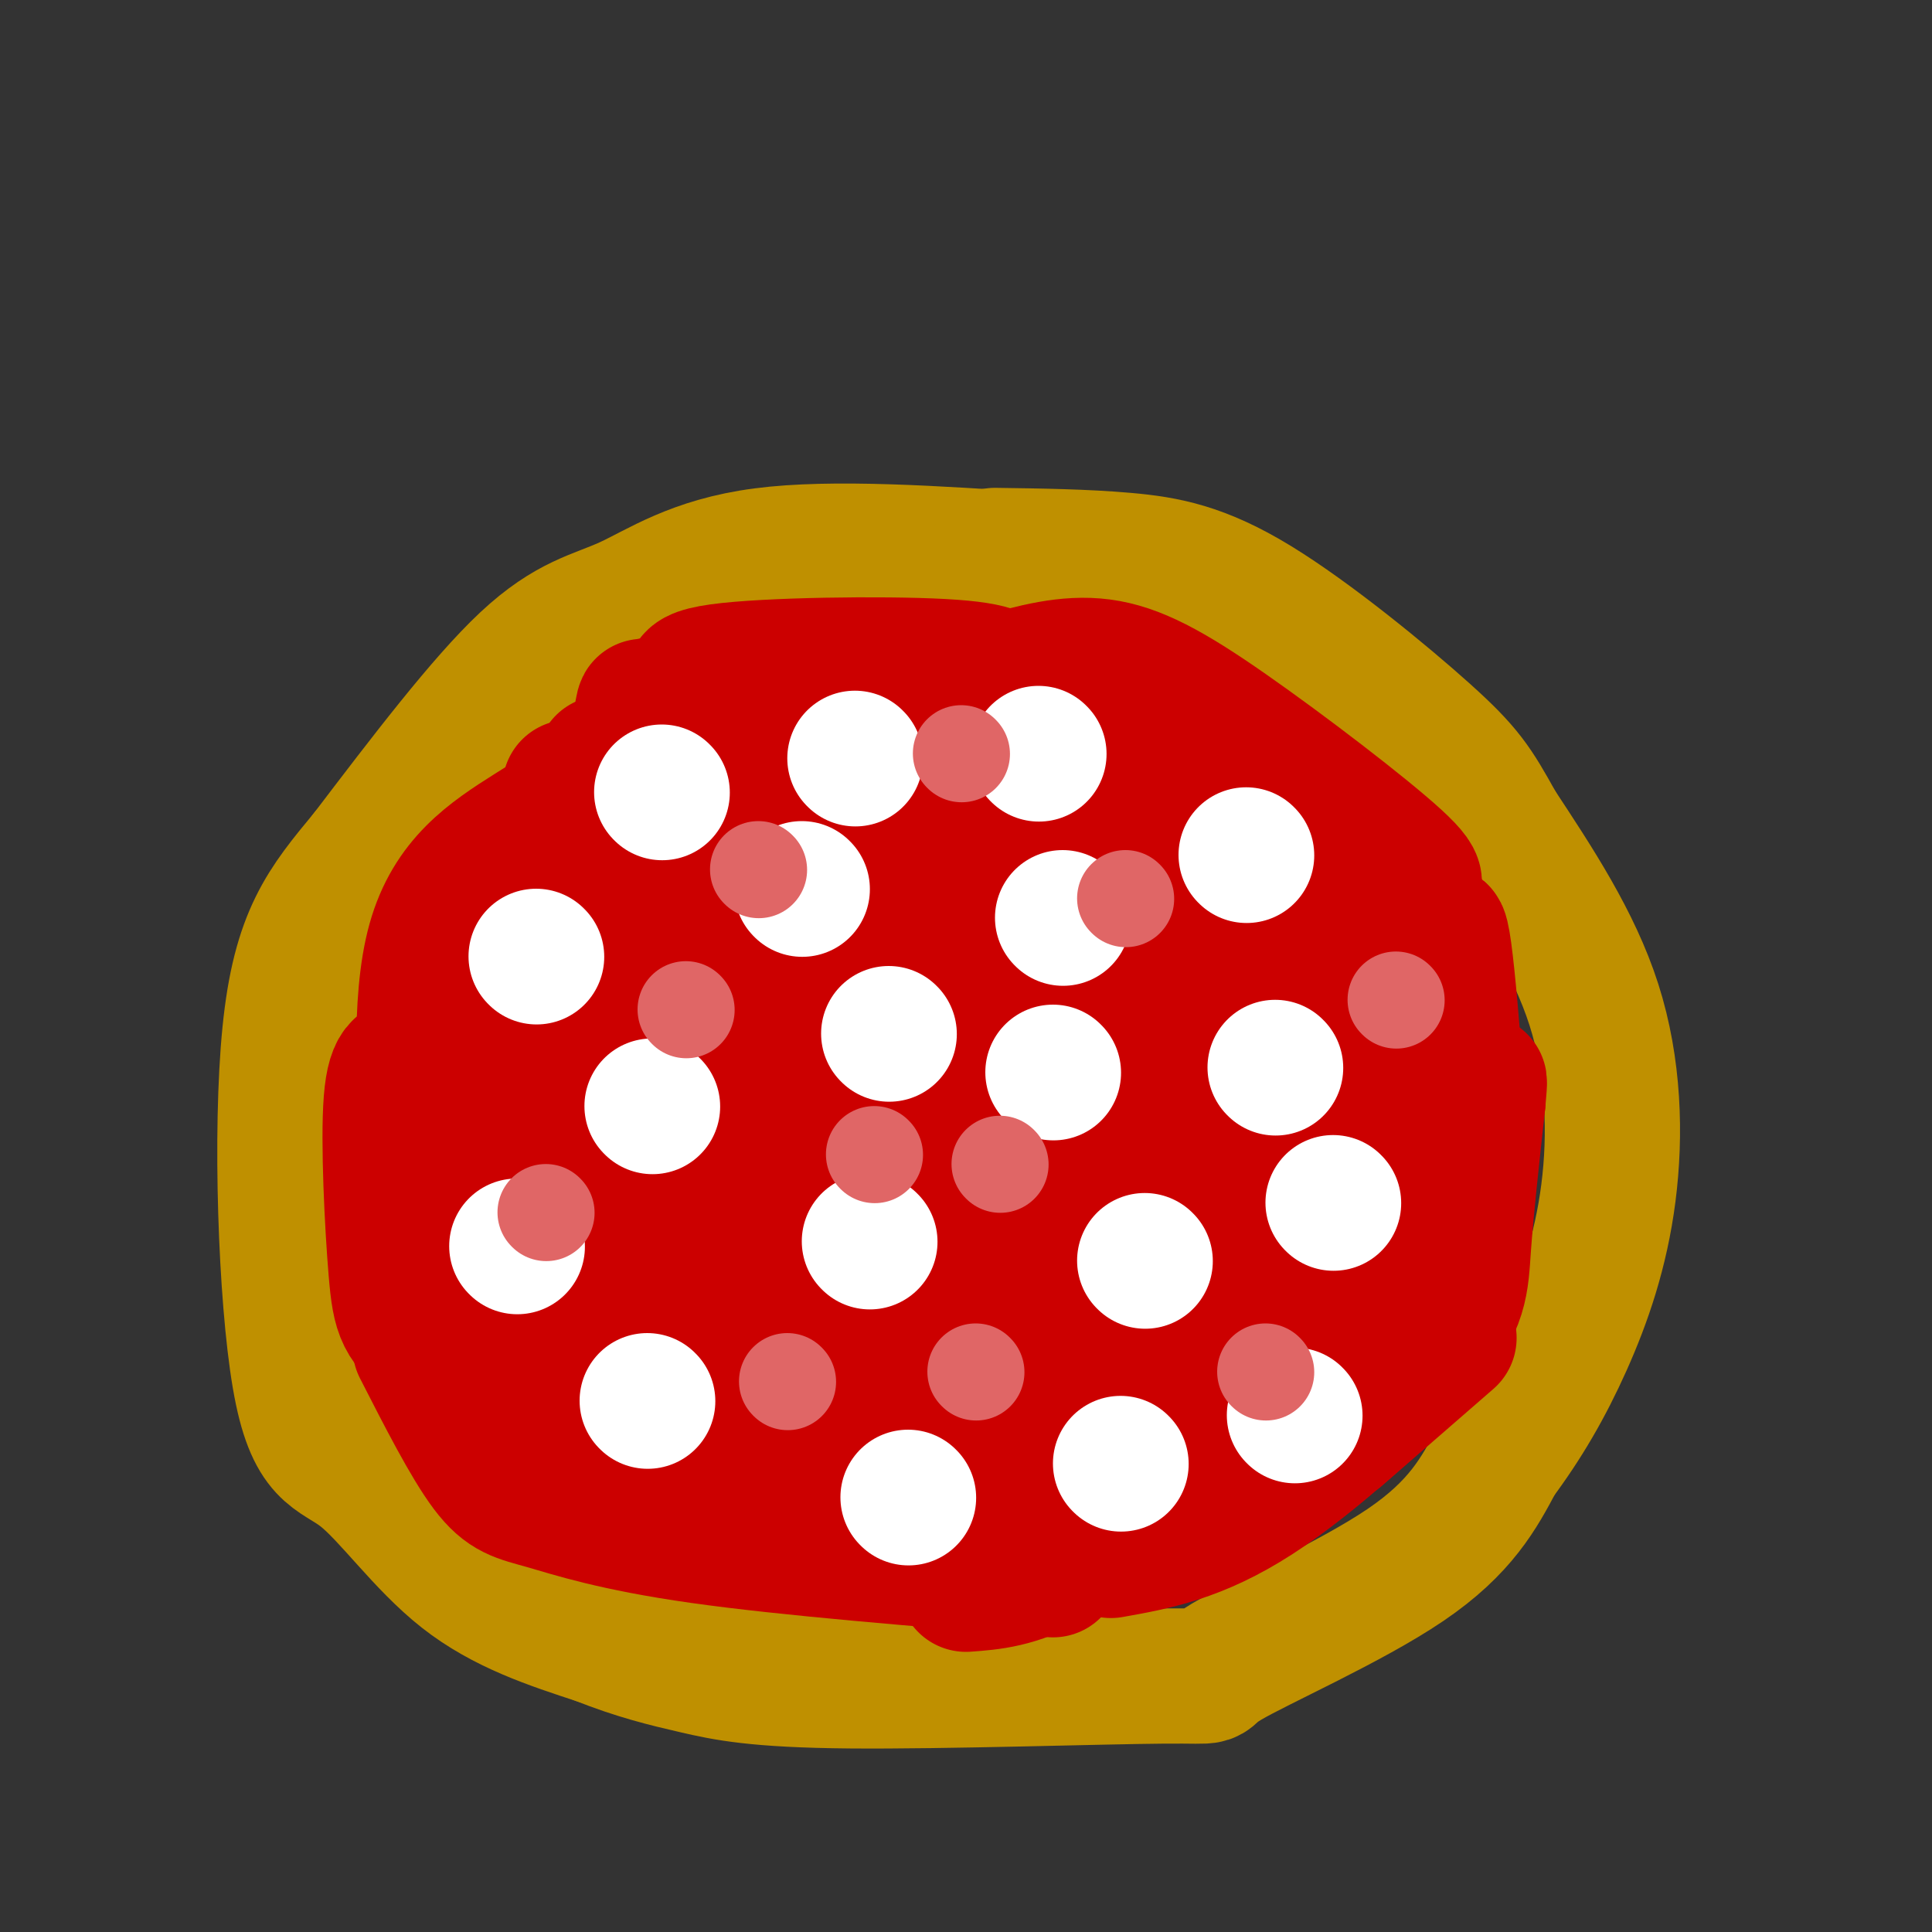 <svg viewBox='0 0 400 400' version='1.1' xmlns='http://www.w3.org/2000/svg' xmlns:xlink='http://www.w3.org/1999/xlink'><rect x="0" y="0" width="400" height="400" fill="#333333" stroke="none"/><g fill='none' stroke='rgb(191,144,0)' stroke-width='28' stroke-linecap='round' stroke-linejoin='round'><path d='M215,116c-21.351,-1.435 -42.702,-2.869 -57,-1c-14.298,1.869 -21.542,7.042 -28,10c-6.458,2.958 -12.131,3.702 -21,12c-8.869,8.298 -20.935,24.149 -33,40'/><path d='M76,177c-8.705,10.506 -13.968,16.771 -16,37c-2.032,20.229 -0.833,54.422 2,71c2.833,16.578 7.301,15.540 13,20c5.699,4.460 12.628,14.417 21,21c8.372,6.583 18.186,9.791 28,13'/><path d='M124,339c7.958,3.167 13.853,4.584 20,6c6.147,1.416 12.548,2.830 32,3c19.452,0.170 51.956,-0.903 65,-1c13.044,-0.097 6.627,0.782 13,-3c6.373,-3.782 25.535,-12.223 37,-20c11.465,-7.777 15.232,-14.888 19,-22'/><path d='M310,302c5.581,-7.464 10.032,-15.124 14,-24c3.968,-8.876 7.453,-18.967 9,-31c1.547,-12.033 1.156,-26.010 -3,-39c-4.156,-12.990 -12.078,-24.995 -20,-37'/><path d='M310,171c-4.715,-8.531 -6.501,-11.359 -15,-19c-8.499,-7.641 -23.711,-20.096 -35,-27c-11.289,-6.904 -18.654,-8.258 -27,-9c-8.346,-0.742 -17.673,-0.871 -27,-1'/></g>
<g fill='none' stroke='rgb(204,0,0)' stroke-width='28' stroke-linecap='round' stroke-linejoin='round'><path d='M113,195c-1.185,34.346 -2.370,68.692 -3,62c-0.630,-6.692 -0.705,-54.423 1,-69c1.705,-14.577 5.190,3.998 7,19c1.810,15.002 1.946,26.429 2,30c0.054,3.571 0.027,-0.715 0,-5'/><path d='M120,232c2.356,-15.089 8.246,-50.311 11,-70c2.754,-19.689 2.371,-23.845 3,4c0.629,27.845 2.271,87.692 3,91c0.729,3.308 0.546,-49.923 1,-70c0.454,-20.077 1.544,-7.000 3,-8c1.456,-1.000 3.277,-16.077 4,-1c0.723,15.077 0.350,60.308 1,72c0.650,11.692 2.325,-10.154 4,-32'/><path d='M150,218c2.196,-10.626 5.688,-21.191 9,-33c3.312,-11.809 6.446,-24.863 6,-4c-0.446,20.863 -4.470,75.644 -3,74c1.470,-1.644 8.434,-59.712 11,-63c2.566,-3.288 0.733,48.203 0,68c-0.733,19.797 -0.367,7.898 0,-4'/><path d='M173,256c-0.123,-4.235 -0.430,-12.823 0,-31c0.430,-18.177 1.599,-45.945 6,-32c4.401,13.945 12.036,69.601 15,74c2.964,4.399 1.258,-42.460 0,-65c-1.258,-22.540 -2.070,-20.761 1,3c3.070,23.761 10.020,69.503 13,77c2.980,7.497 1.990,-23.252 1,-54'/><path d='M209,228c-0.658,-20.412 -2.803,-44.440 -1,-31c1.803,13.440 7.555,64.350 10,65c2.445,0.650 1.583,-48.960 1,-72c-0.583,-23.040 -0.888,-19.511 4,0c4.888,19.511 14.968,55.003 19,60c4.032,4.997 2.016,-20.502 0,-46'/><path d='M242,204c-0.185,-7.856 -0.648,-4.497 0,-9c0.648,-4.503 2.406,-16.870 7,-1c4.594,15.870 12.025,59.975 14,57c1.975,-2.975 -1.507,-53.032 0,-56c1.507,-2.968 8.002,41.152 11,49c2.998,7.848 2.499,-20.576 2,-49'/><path d='M276,195c2.727,10.187 8.545,60.153 10,61c1.455,0.847 -1.455,-47.426 0,-51c1.455,-3.574 7.273,37.550 10,43c2.727,5.450 2.364,-24.775 2,-55'/><path d='M298,193c1.167,-0.667 3.083,25.167 5,51'/><path d='M144,169c-3.667,-0.875 -7.333,-1.750 -10,-2c-2.667,-0.250 -4.333,0.125 -10,6c-5.667,5.875 -15.333,17.250 -20,24c-4.667,6.750 -4.333,8.875 -4,11'/><path d='M100,208c-1.511,4.022 -3.289,8.578 -4,17c-0.711,8.422 -0.356,20.711 0,33'/><path d='M148,153c0.000,0.000 -23.000,5.000 -23,5'/><path d='M138,162c0.000,0.000 -20.000,1.000 -20,1'/><path d='M134,171c2.738,-5.190 5.476,-10.381 9,-14c3.524,-3.619 7.833,-5.667 16,-7c8.167,-1.333 20.190,-1.952 29,-1c8.810,0.952 14.405,3.476 20,6'/><path d='M149,145c-4.822,-2.333 -9.644,-4.667 0,-6c9.644,-1.333 33.756,-1.667 46,-1c12.244,0.667 12.622,2.333 13,4'/><path d='M159,145c23.417,-1.083 46.833,-2.167 63,0c16.167,2.167 25.083,7.583 34,13'/><path d='M207,141c6.976,-1.964 13.952,-3.929 21,-3c7.048,0.929 14.167,4.750 26,13c11.833,8.250 28.381,20.929 35,27c6.619,6.071 3.310,5.536 0,5'/><path d='M136,156c-8.778,5.333 -17.556,10.667 -26,16c-8.444,5.333 -16.556,10.667 -20,23c-3.444,12.333 -2.222,31.667 -1,51'/><path d='M102,199c-2.137,-1.250 -4.274,-2.500 -6,7c-1.726,9.500 -3.042,29.750 -4,42c-0.958,12.250 -1.560,16.500 0,22c1.560,5.500 5.280,12.250 9,19'/><path d='M101,289c3.167,4.500 6.583,6.250 10,8'/><path d='M86,221c-2.173,-0.661 -4.345,-1.321 -5,7c-0.655,8.321 0.208,25.625 1,35c0.792,9.375 1.512,10.821 8,16c6.488,5.179 18.744,14.089 31,23'/><path d='M121,302c14.333,5.333 34.667,7.167 55,9'/><path d='M87,279c5.077,9.940 10.155,19.881 14,25c3.845,5.119 6.458,5.417 12,7c5.542,1.583 14.012,4.452 32,7c17.988,2.548 45.494,4.774 73,7'/><path d='M107,278c20.167,2.250 40.333,4.500 56,3c15.667,-1.500 26.833,-6.750 38,-12'/><path d='M184,156c-1.667,-3.750 -3.333,-7.500 -4,6c-0.667,13.500 -0.333,44.250 0,75'/><path d='M181,155c-0.844,24.622 -1.689,49.244 -2,60c-0.311,10.756 -0.089,7.644 1,7c1.089,-0.644 3.044,1.178 5,3'/><path d='M227,163c0.000,0.000 -15.000,67.000 -15,67'/><path d='M241,158c0.000,0.000 0.000,67.000 0,67'/><path d='M271,173c0.000,0.000 -13.000,59.000 -13,59'/><path d='M277,177c-1.711,0.067 -3.422,0.133 -6,10c-2.578,9.867 -6.022,29.533 -9,39c-2.978,9.467 -5.489,8.733 -8,8'/><path d='M211,151c-1.583,14.083 -3.167,28.167 -2,43c1.167,14.833 5.083,30.417 9,46'/><path d='M191,166c0.000,0.000 -11.000,95.000 -11,95'/><path d='M125,253c5.417,2.833 10.833,5.667 23,8c12.167,2.333 31.083,4.167 50,6'/><path d='M167,293c22.833,-5.750 45.667,-11.500 59,-14c13.333,-2.500 17.167,-1.750 21,-1'/><path d='M181,310c0.000,0.000 79.000,-24.000 79,-24'/><path d='M200,328c5.178,-0.378 10.356,-0.756 18,-5c7.644,-4.244 17.756,-12.356 26,-17c8.244,-4.644 14.622,-5.822 21,-7'/><path d='M230,321c8.940,-1.589 17.881,-3.179 30,-11c12.119,-7.821 27.417,-21.875 35,-31c7.583,-9.125 7.452,-13.321 8,-21c0.548,-7.679 1.774,-18.839 3,-30'/><path d='M306,228c0.500,-5.500 0.250,-4.250 0,-3'/><path d='M295,207c-3.000,16.000 -6.000,32.000 -14,46c-8.000,14.000 -21.000,26.000 -34,38'/><path d='M261,235c-4.000,-0.750 -8.000,-1.500 -11,5c-3.000,6.500 -5.000,20.250 -7,34'/><path d='M300,277c0.000,0.000 -23.000,20.000 -23,20'/><path d='M248,176c0.000,0.000 0.100,0.100 0.1,0.1'/></g>
<g fill='none' stroke='rgb(255,255,255)' stroke-width='28' stroke-linecap='round' stroke-linejoin='round'><path d='M135,229c0.000,0.000 0.100,0.100 0.1,0.1'/><path d='M166,184c0.000,0.000 0.100,0.100 0.1,0.1'/><path d='M218,222c0.000,0.000 0.100,0.100 0.1,0.1'/><path d='M180,257c0.000,0.000 0.100,0.100 0.1,0.1'/><path d='M134,290c0.000,0.000 0.100,0.100 0.1,0.1'/><path d='M232,303c0.000,0.000 0.100,0.100 0.1,0.1'/><path d='M276,249c0.000,0.000 0.100,0.100 0.1,0.1'/><path d='M258,177c0.000,0.000 0.100,0.100 0.1,0.1'/><path d='M215,156c0.000,0.000 0.100,0.100 0.1,0.1'/><path d='M111,198c0.000,0.000 0.100,0.100 0.1,0.1'/><path d='M107,258c0.000,0.000 0.100,0.100 0.1,0.1'/><path d='M184,214c0.000,0.000 0.100,0.100 0.1,0.1'/><path d='M188,310c0.000,0.000 0.100,0.100 0.1,0.1'/><path d='M237,261c0.000,0.000 0.100,0.100 0.1,0.1'/><path d='M177,157c0.000,0.000 0.100,0.100 0.1,0.1'/><path d='M264,221c0.000,0.000 0.100,0.100 0.1,0.1'/><path d='M137,164c0.000,0.000 0.100,0.100 0.1,0.1'/><path d='M268,293c0.000,0.000 0.100,0.100 0.1,0.1'/><path d='M220,190c0.000,0.000 0.100,0.100 0.1,0.1'/></g>
<g fill='none' stroke='rgb(224,102,102)' stroke-width='20' stroke-linecap='round' stroke-linejoin='round'><path d='M142,209c0.000,0.000 0.100,0.100 0.1,0.1'/><path d='M113,251c0.000,0.000 0.100,0.100 0.1,0.1'/><path d='M163,286c0.000,0.000 0.100,0.100 0.1,0.1'/><path d='M181,239c0.000,0.000 0.100,0.100 0.1,0.1'/><path d='M157,180c0.000,0.000 0.100,0.100 0.1,0.1'/><path d='M233,186c0.000,0.000 0.100,0.100 0.1,0.1'/><path d='M207,241c0.000,0.000 0.100,0.100 0.1,0.1'/><path d='M289,207c0.000,0.000 0.100,0.100 0.1,0.1'/><path d='M262,284c0.000,0.000 0.100,0.100 0.1,0.1'/><path d='M202,284c0.000,0.000 0.100,0.100 0.1,0.1'/><path d='M199,156c0.000,0.000 0.100,0.100 0.1,0.1'/></g>
</svg>